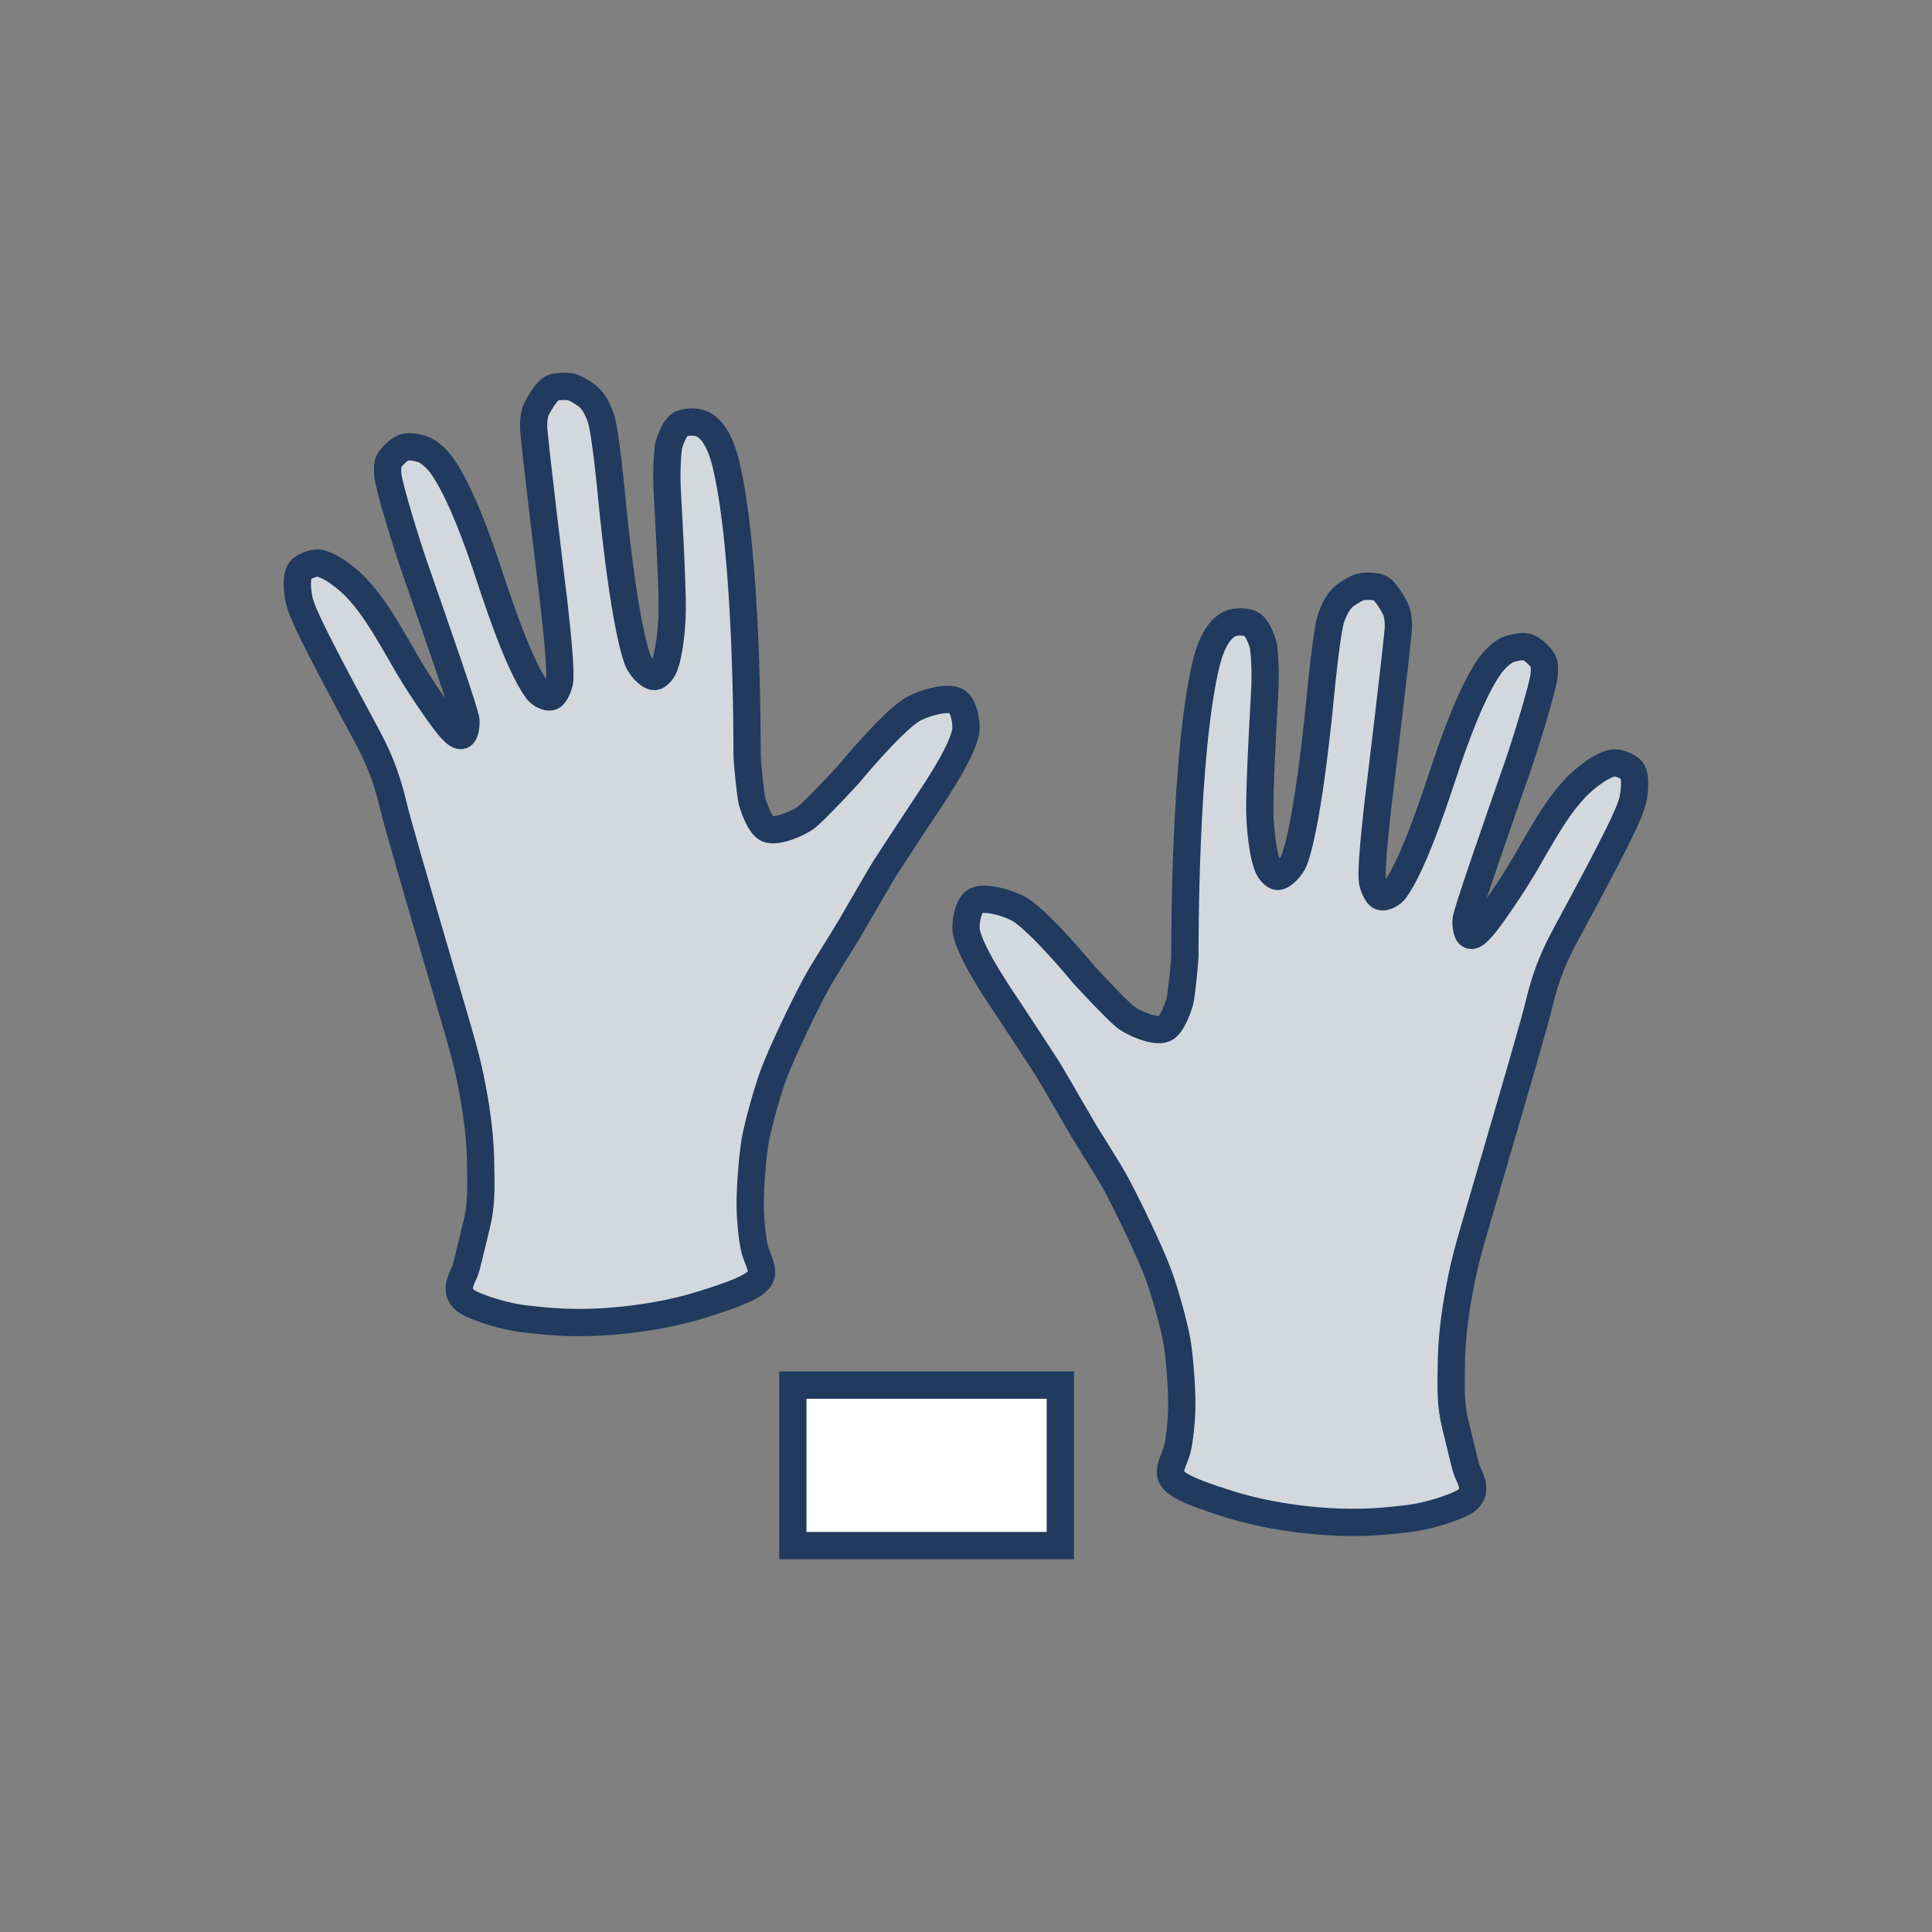 <?xml version="1.0" encoding="utf-8"?>
<svg xmlns="http://www.w3.org/2000/svg" viewBox="0 0 70.866 70.866" width="71" height="71">
	<rect x="0" y="0" width="70.866" height="70.866" fill="#808080" stroke="none"/>
	<g>
		<g style="fill:#D3D8DF;stroke:#213A5E;stroke-miterlimit:10;">
			<path d="M39.749,35.744c0,0-1.554-1.889-2.329-2.376
			c-0.342-0.215-1.266-0.508-1.629-0.323c-0.286,0.146-0.404,0.853-0.342,1.144
			c0.175,0.825,1.181,2.287,1.661,3.006c0.326,0.489,0.943,1.44,1.287,1.965
			c0.162,0.248,0.974,1.673,1.303,2.229c0.307,0.52,0.97,1.537,1.254,2.068
			c0.433,0.81,1.233,2.461,1.547,3.314c0.218,0.592,0.561,1.804,0.668,2.42
			c0.106,0.614,0.193,1.858,0.179,2.479c-0.008,0.387-0.075,1.164-0.179,1.54
			c-0.061,0.219-0.294,0.655-0.228,0.88c0.07,0.24,0.31,0.476,1.564,0.895
			c0.599,0.2,1.259,0.417,2.297,0.601c1.143,0.202,2.037,0.239,2.378,0.249
			c1.057,0.031,1.793-0.054,2.476-0.132c0.061-0.007,0.796-0.096,1.645-0.425
			c0.38-0.147,0.576-0.262,0.668-0.455c0.136-0.283-0.029-0.576-0.163-0.88
			c-0.034-0.077-0.164-0.614-0.423-1.687c-0.175-0.725-0.165-1.256-0.147-2.259
			c0.016-0.837,0.102-1.683,0.309-2.772c0.213-1.121,0.402-1.697,0.977-3.666
			c1.186-4.058,1.779-6.087,1.938-6.761c0.035-0.146,0.127-0.542,0.309-1.056
			c0.249-0.702,0.508-1.178,0.814-1.745c1.84-3.405,2.186-4.182,2.297-4.605
			c0.073-0.278,0.149-0.909-0.033-1.144c-0.1-0.129-0.461-0.276-0.635-0.264
			c-0.44,0.029-1.151,0.62-1.433,0.924c-0.566,0.609-0.964,1.246-1.808,2.728
			c0,0-0.44,0.773-1.14,1.76c-0.442,0.623-0.723,0.96-0.896,0.909
			c-0.156-0.046-0.161-0.42-0.163-0.528c-0.003-0.222,1.046-3.224,1.889-5.646
			c0.3-0.862,0.926-2.898,0.977-3.358c0.015-0.137,0.026-0.396-0.033-0.513
			c-0.086-0.173-0.4-0.478-0.603-0.528c-0.18-0.044-0.57,0.036-0.733,0.117
			c-0.194,0.097-0.465,0.352-0.619,0.572c-0.506,0.723-1.026,1.93-1.596,3.608
			c-0.243,0.714-1.137,3.598-1.895,4.625c-0.08,0.108-0.337,0.289-0.516,0.23
			c-0.153-0.05-0.299-0.451-0.309-0.621c-0.046-0.726,0.261-3.187,0.261-3.187
			s0.703-5.762,0.7-6.12c-0.002-0.261-0.041-0.485-0.114-0.631
			c-0.09-0.179-0.357-0.658-0.586-0.765c-0.13-0.061-0.528-0.073-0.695-0.03
			c-0.133,0.034-0.35,0.169-0.478,0.253c-0.225,0.148-0.402,0.355-0.586,0.851
			c-0.173,0.465-0.391,2.767-0.391,2.767s-0.422,4.673-0.977,6.16
			c-0.071,0.19-0.385,0.585-0.608,0.587c-0.113,0.001-0.274-0.195-0.32-0.288
			c-0.236-0.474-0.327-1.612-0.331-2.156c-0.008-1.104,0.185-4.414,0.185-4.414
			s0.045-0.842-0.049-1.584c-0.007-0.054-0.196-0.7-0.456-0.821
			c-0-0-0.289-0.135-0.652-0.044c-0.659,0.165-0.924,1.21-0.994,1.496
			c-0.806,3.332-0.778,10.316-0.782,10.765c-0.001,0.143-0.127,1.419-0.179,1.613
			c-0.05,0.184-0.283,0.898-0.57,1.017c-0.343,0.142-1.151-0.205-1.433-0.43
			C40.896,36.991,39.749,35.744,39.749,35.744z"></path>
			<path d="M31.117,28.413c0,0,1.554-1.889,2.329-2.376
			c0.342-0.215,1.266-0.508,1.629-0.323c0.286,0.146,0.404,0.853,0.342,1.144
			c-0.175,0.825-1.181,2.287-1.661,3.006c-0.326,0.489-0.943,1.44-1.287,1.965
			c-0.162,0.248-0.974,1.673-1.303,2.229c-0.307,0.52-0.97,1.537-1.254,2.068
			c-0.433,0.81-1.233,2.461-1.547,3.314c-0.218,0.592-0.561,1.804-0.668,2.42
			c-0.106,0.614-0.193,1.858-0.179,2.479c0.008,0.387,0.075,1.164,0.179,1.54
			c0.061,0.219,0.294,0.655,0.228,0.88c-0.07,0.24-0.31,0.476-1.564,0.895
			c-0.599,0.2-1.259,0.417-2.297,0.601c-1.143,0.202-2.037,0.239-2.378,0.249
			c-1.057,0.031-1.793-0.054-2.476-0.132c-0.061-0.007-0.796-0.096-1.645-0.425
			c-0.38-0.147-0.576-0.262-0.668-0.455c-0.136-0.283,0.029-0.576,0.163-0.88
			c0.034-0.077,0.164-0.614,0.423-1.687c0.175-0.725,0.165-1.256,0.147-2.259
			c-0.016-0.837-0.102-1.683-0.309-2.772c-0.213-1.121-0.402-1.697-0.977-3.666
			c-1.186-4.058-1.779-6.087-1.938-6.761c-0.035-0.146-0.127-0.542-0.309-1.056
			c-0.249-0.702-0.508-1.178-0.814-1.745c-1.84-3.405-2.186-4.182-2.297-4.605
			c-0.073-0.278-0.149-0.909,0.033-1.144c0.1-0.129,0.461-0.276,0.635-0.264
			c0.44,0.029,1.151,0.62,1.433,0.924c0.566,0.609,0.964,1.246,1.808,2.728
			c0,0,0.44,0.773,1.14,1.76c0.442,0.623,0.723,0.96,0.896,0.909
			c0.156-0.046,0.161-0.42,0.163-0.528c0.003-0.222-1.046-3.224-1.889-5.646
			c-0.3-0.862-0.926-2.898-0.977-3.358c-0.015-0.137-0.026-0.396,0.033-0.513
			c0.086-0.173,0.4-0.478,0.603-0.528c0.18-0.044,0.57,0.036,0.733,0.117
			c0.194,0.097,0.465,0.352,0.619,0.572c0.506,0.723,1.026,1.93,1.596,3.608
			c0.243,0.714,1.137,3.598,1.895,4.625c0.08,0.108,0.337,0.289,0.516,0.23
			c0.153-0.05,0.299-0.451,0.309-0.621c0.046-0.726-0.261-3.187-0.261-3.187
			s-0.703-5.762-0.7-6.12c0.002-0.261,0.041-0.485,0.114-0.631
			c0.09-0.179,0.357-0.658,0.586-0.765c0.13-0.061,0.528-0.073,0.695-0.03
			c0.133,0.034,0.35,0.169,0.478,0.253c0.225,0.148,0.402,0.355,0.586,0.851
			c0.173,0.465,0.391,2.767,0.391,2.767s0.422,4.673,0.977,6.16
			c0.071,0.19,0.385,0.585,0.608,0.587c0.113,0.001,0.274-0.195,0.32-0.288
			c0.236-0.474,0.327-1.612,0.331-2.156c0.008-1.104-0.185-4.414-0.185-4.414
			s-0.045-0.842,0.049-1.584c0.007-0.054,0.196-0.7,0.456-0.821
			c0,0,0.289-0.135,0.652-0.044c0.659,0.165,0.924,1.21,0.994,1.496
			c0.806,3.332,0.778,10.316,0.782,10.765c0.001,0.143,0.127,1.419,0.179,1.613
			c0.05,0.184,0.283,0.898,0.57,1.017c0.343,0.142,1.151-0.205,1.433-0.43
			C29.97,29.661,31.117,28.413,31.117,28.413z"></path>
		</g>
		<rect style="fill:#FFFFFF;stroke:#213A5E;stroke-miterlimit:10;" x="29.082" y="50.806" width="9.811" height="5.887"></rect>
	</g>
</svg>
